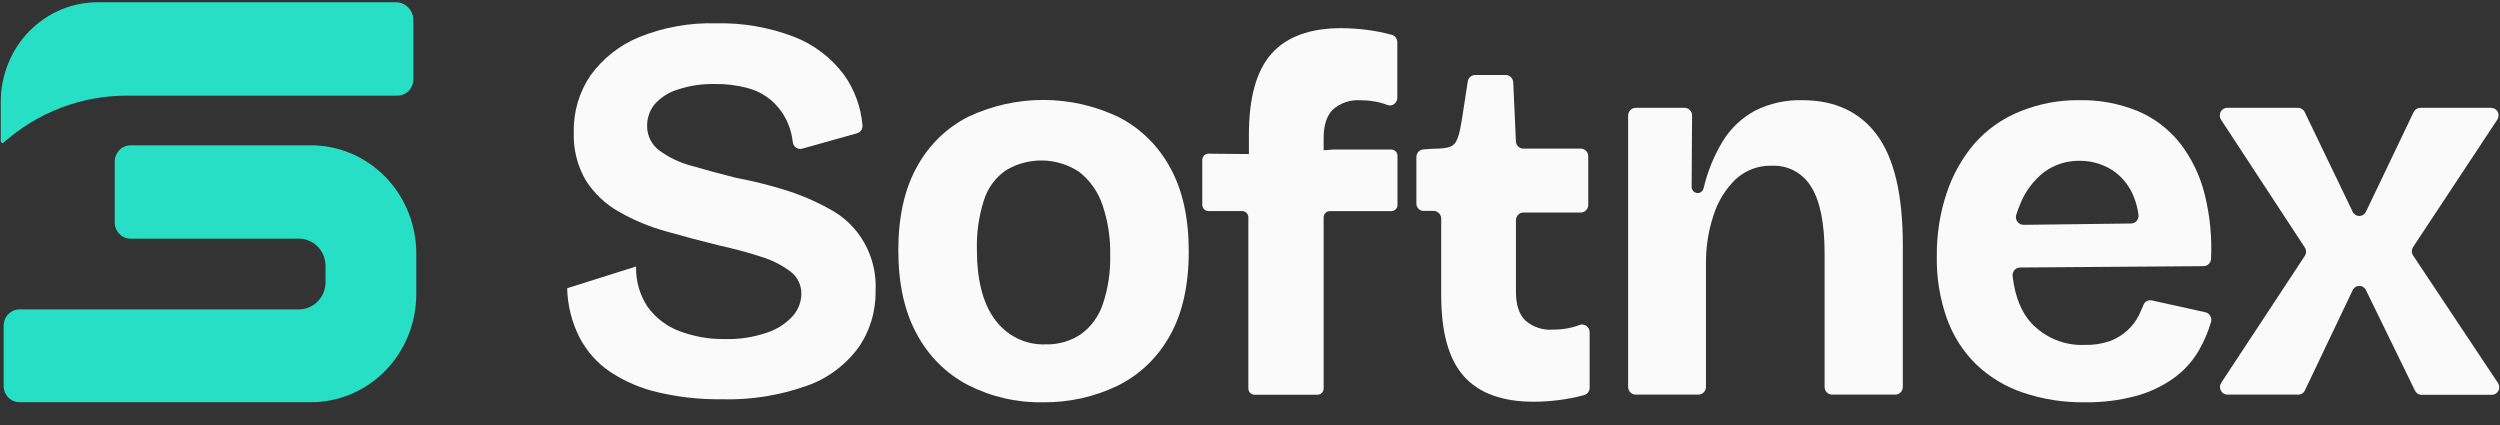 <svg width="100" height="17" viewBox="0 0 100 17" fill="none" xmlns="http://www.w3.org/2000/svg">
<rect x="0" y="0" width="100" height="17" fill="#333333" stroke="none"/>
<path d="M12.435 5.812H5.225C5.058 5.812 4.898 5.879 4.779 5.999C4.66 6.119 4.591 6.283 4.588 6.454V8.905C4.591 9.077 4.66 9.24 4.779 9.36C4.898 9.48 5.058 9.547 5.225 9.547H11.96C12.241 9.547 12.511 9.662 12.71 9.866C12.909 10.07 13.021 10.346 13.021 10.635V11.287C13.021 11.576 12.909 11.853 12.71 12.057C12.511 12.261 12.241 12.375 11.96 12.375H0.782C0.613 12.375 0.451 12.444 0.332 12.566C0.213 12.689 0.146 12.855 0.146 13.028V15.436C0.146 15.609 0.213 15.775 0.332 15.897C0.451 16.02 0.613 16.089 0.782 16.089H12.446C13.562 16.087 14.633 15.63 15.421 14.819C16.21 14.008 16.652 12.909 16.651 11.764V10.137C16.651 8.99 16.207 7.89 15.416 7.079C14.626 6.268 13.553 5.812 12.435 5.812Z" fill="#27DFC5"/>
<path d="M15.843 0.091H3.906C3.397 0.091 2.893 0.193 2.424 0.392C1.954 0.592 1.527 0.884 1.167 1.253C0.807 1.621 0.521 2.059 0.327 2.541C0.132 3.023 0.031 3.539 0.031 4.061V5.651C0.031 5.664 0.035 5.677 0.042 5.689C0.049 5.7 0.059 5.709 0.071 5.714C0.083 5.72 0.096 5.722 0.109 5.72C0.122 5.718 0.134 5.712 0.143 5.703C1.51 4.493 3.254 3.827 5.059 3.826H15.898C16.067 3.826 16.229 3.757 16.348 3.635C16.468 3.512 16.535 3.346 16.535 3.173V0.802C16.534 0.614 16.461 0.434 16.332 0.301C16.202 0.167 16.027 0.092 15.843 0.091Z" fill="#27DFC5"/>
<path d="M28.86 15.971C28.009 15.981 27.159 15.889 26.328 15.695C25.651 15.541 25.005 15.267 24.42 14.883C23.896 14.533 23.468 14.053 23.175 13.487C22.869 12.881 22.702 12.211 22.687 11.529L25.444 10.659C25.427 11.233 25.588 11.799 25.904 12.273C26.226 12.718 26.669 13.056 27.177 13.245C27.764 13.465 28.384 13.572 29.009 13.563C29.571 13.577 30.131 13.491 30.665 13.311C31.057 13.186 31.412 12.961 31.696 12.658C31.923 12.413 32.051 12.089 32.054 11.751C32.056 11.576 32.017 11.403 31.94 11.247C31.863 11.091 31.75 10.957 31.611 10.855C31.253 10.591 30.853 10.392 30.43 10.265C29.938 10.104 29.367 9.951 28.718 9.806C28.012 9.632 27.314 9.446 26.625 9.249C25.976 9.069 25.351 8.808 24.763 8.473C24.23 8.175 23.775 7.748 23.44 7.228C23.095 6.643 22.925 5.967 22.952 5.284C22.933 4.472 23.169 3.676 23.624 3.012C24.119 2.332 24.786 1.805 25.554 1.49C26.533 1.092 27.58 0.903 28.631 0.933C29.695 0.906 30.754 1.088 31.751 1.468C32.541 1.772 33.233 2.294 33.751 2.978C34.177 3.571 34.435 4.273 34.5 5.007C34.506 5.078 34.489 5.149 34.45 5.207C34.411 5.266 34.354 5.309 34.288 5.329L32.088 5.947C32.046 5.959 32.002 5.961 31.959 5.953C31.916 5.945 31.875 5.928 31.839 5.903C31.803 5.877 31.773 5.844 31.751 5.806C31.729 5.767 31.715 5.724 31.711 5.679C31.682 5.406 31.61 5.14 31.499 4.89C31.353 4.565 31.142 4.275 30.88 4.039C30.601 3.796 30.271 3.62 29.917 3.526C29.489 3.41 29.048 3.354 28.606 3.36C28.103 3.349 27.601 3.422 27.122 3.578C26.764 3.683 26.441 3.887 26.188 4.168C25.989 4.411 25.881 4.72 25.885 5.038C25.883 5.227 25.926 5.414 26.009 5.583C26.092 5.752 26.213 5.899 26.362 6.01C26.753 6.3 27.195 6.511 27.662 6.632C28.212 6.793 28.803 6.952 29.439 7.113C30.084 7.234 30.721 7.39 31.348 7.583C31.982 7.774 32.594 8.034 33.174 8.357C33.76 8.661 34.247 9.134 34.575 9.717C34.904 10.301 35.059 10.97 35.023 11.642C35.037 12.456 34.794 13.253 34.33 13.913C33.803 14.621 33.083 15.152 32.26 15.436C31.168 15.823 30.016 16.004 28.86 15.971Z" fill="#FAFAFA"/>
<path d="M41.721 16.091C40.68 16.111 39.65 15.874 38.718 15.401C37.85 14.948 37.137 14.237 36.671 13.36C36.179 12.464 35.933 11.347 35.933 10.008C35.933 8.67 36.183 7.555 36.682 6.665C37.154 5.799 37.873 5.102 38.741 4.665C39.681 4.224 40.703 3.996 41.738 3.998C42.772 3.999 43.793 4.231 44.732 4.676C45.606 5.119 46.328 5.824 46.802 6.697C47.301 7.593 47.55 8.712 47.55 10.052C47.55 11.421 47.294 12.553 46.781 13.45C46.298 14.315 45.568 15.008 44.69 15.436C43.761 15.88 42.746 16.104 41.721 16.091ZM41.829 13.774C42.332 13.789 42.827 13.645 43.248 13.36C43.652 13.063 43.955 12.643 44.115 12.16C44.324 11.538 44.423 10.883 44.408 10.226C44.424 9.531 44.318 8.839 44.094 8.183C43.916 7.665 43.596 7.212 43.171 6.878C42.736 6.59 42.231 6.431 41.713 6.42C41.194 6.408 40.683 6.544 40.236 6.812C39.821 7.097 39.511 7.517 39.358 8.005C39.154 8.642 39.058 9.311 39.076 9.982C39.076 11.205 39.318 12.14 39.801 12.788C40.036 13.109 40.343 13.366 40.696 13.538C41.05 13.71 41.438 13.791 41.829 13.774Z" fill="#FAFAFA"/>
<path d="M49.934 15.536V8.695C49.934 8.628 49.908 8.564 49.862 8.516C49.816 8.469 49.754 8.442 49.688 8.442H48.337C48.305 8.443 48.273 8.436 48.243 8.424C48.213 8.411 48.186 8.393 48.163 8.369C48.14 8.346 48.122 8.318 48.109 8.287C48.097 8.256 48.091 8.223 48.091 8.19V6.4C48.091 6.366 48.098 6.332 48.111 6.3C48.124 6.269 48.143 6.241 48.167 6.217C48.191 6.194 48.219 6.175 48.251 6.163C48.282 6.151 48.315 6.146 48.348 6.147L51.105 6.173C51.23 6.173 53.043 5.991 53.321 5.982H55.654C55.686 5.982 55.718 5.988 55.748 6.001C55.778 6.014 55.805 6.032 55.828 6.056C55.851 6.079 55.869 6.107 55.881 6.138C55.893 6.168 55.9 6.201 55.9 6.234V8.192C55.9 8.225 55.894 8.258 55.882 8.289C55.869 8.32 55.851 8.348 55.828 8.371C55.806 8.395 55.778 8.413 55.748 8.426C55.718 8.438 55.686 8.445 55.654 8.444H53.192C53.127 8.444 53.064 8.471 53.018 8.518C52.972 8.566 52.946 8.63 52.946 8.697V15.536C52.946 15.603 52.92 15.667 52.874 15.715C52.828 15.762 52.765 15.789 52.7 15.789H50.18C50.115 15.789 50.052 15.762 50.006 15.715C49.96 15.667 49.934 15.603 49.934 15.536Z" fill="#FAFAFA"/>
<path d="M61.352 16.069C60.096 16.069 59.164 15.731 58.557 15.053C57.951 14.376 57.648 13.295 57.648 11.81V8.745C57.647 8.663 57.615 8.585 57.559 8.527C57.502 8.469 57.426 8.436 57.346 8.436H56.947C56.872 8.438 56.8 8.409 56.745 8.356C56.69 8.303 56.658 8.23 56.655 8.153V6.278C56.656 6.197 56.688 6.12 56.744 6.064C56.8 6.007 56.876 5.975 56.954 5.975L57.206 5.956C57.787 5.943 58.029 5.919 58.182 5.749C58.37 5.532 58.441 4.988 58.498 4.638L58.71 3.258C58.722 3.186 58.758 3.121 58.812 3.074C58.867 3.026 58.936 3 59.007 3H60.228C60.308 3 60.384 3.033 60.441 3.091C60.497 3.148 60.529 3.227 60.53 3.308L60.636 5.636C60.635 5.677 60.643 5.717 60.658 5.755C60.673 5.792 60.695 5.826 60.723 5.855C60.751 5.884 60.784 5.907 60.821 5.922C60.858 5.937 60.897 5.945 60.937 5.945H63.229C63.269 5.945 63.308 5.953 63.345 5.968C63.382 5.983 63.415 6.006 63.443 6.035C63.471 6.064 63.493 6.098 63.508 6.135C63.523 6.173 63.531 6.213 63.53 6.254V8.192C63.531 8.233 63.523 8.273 63.508 8.311C63.493 8.348 63.471 8.383 63.443 8.411C63.415 8.44 63.382 8.463 63.345 8.478C63.308 8.494 63.269 8.501 63.229 8.501H60.939C60.859 8.501 60.782 8.534 60.726 8.592C60.669 8.649 60.638 8.728 60.638 8.81V11.677C60.638 12.188 60.761 12.567 61.007 12.815C61.313 13.083 61.71 13.216 62.112 13.185C62.382 13.187 62.651 13.154 62.913 13.087C63.003 13.064 63.092 13.035 63.178 13C63.224 12.982 63.273 12.976 63.321 12.982C63.369 12.988 63.415 13.006 63.455 13.034C63.495 13.063 63.528 13.1 63.55 13.144C63.573 13.188 63.585 13.237 63.586 13.287V15.506C63.586 15.574 63.564 15.64 63.524 15.694C63.483 15.748 63.427 15.787 63.363 15.804C63.03 15.895 62.691 15.962 62.349 16.004C62.019 16.045 61.685 16.067 61.352 16.069Z" fill="#FAFAFA"/>
<path d="M65.426 15.784C65.346 15.784 65.27 15.752 65.213 15.694C65.157 15.636 65.125 15.557 65.125 15.475V4.622C65.126 4.541 65.157 4.462 65.214 4.404C65.27 4.347 65.346 4.314 65.426 4.313H67.379C67.419 4.313 67.459 4.32 67.496 4.336C67.533 4.351 67.567 4.374 67.595 4.403C67.623 4.432 67.646 4.467 67.661 4.505C67.676 4.543 67.683 4.583 67.683 4.624L67.666 7.472C67.665 7.505 67.671 7.537 67.684 7.568C67.695 7.598 67.713 7.626 67.736 7.649C67.758 7.672 67.785 7.691 67.814 7.703C67.844 7.716 67.875 7.722 67.907 7.722C67.961 7.722 68.014 7.703 68.057 7.669C68.099 7.635 68.129 7.587 68.143 7.533C68.297 6.874 68.552 6.245 68.898 5.669C69.219 5.14 69.672 4.71 70.21 4.422C70.794 4.133 71.436 3.99 72.083 4.007C73.395 4.007 74.395 4.473 75.084 5.405C75.772 6.338 76.115 7.809 76.113 9.819V15.475C76.113 15.516 76.105 15.556 76.09 15.593C76.075 15.631 76.053 15.665 76.026 15.694C75.998 15.722 75.965 15.745 75.928 15.761C75.892 15.776 75.853 15.784 75.813 15.784H73.292C73.252 15.785 73.212 15.778 73.174 15.763C73.137 15.748 73.103 15.726 73.074 15.697C73.046 15.668 73.023 15.633 73.007 15.595C72.992 15.557 72.984 15.517 72.984 15.475V10.148C72.984 8.938 72.807 8.049 72.452 7.481C72.289 7.208 72.056 6.985 71.78 6.835C71.503 6.685 71.193 6.615 70.881 6.63C70.343 6.61 69.819 6.806 69.419 7.176C69.016 7.572 68.714 8.063 68.542 8.608C68.331 9.244 68.229 9.913 68.238 10.585V15.475C68.238 15.516 68.231 15.556 68.216 15.594C68.2 15.631 68.178 15.665 68.15 15.694C68.122 15.722 68.089 15.745 68.052 15.761C68.016 15.776 67.976 15.784 67.937 15.784H65.426Z" fill="#FAFAFA"/>
<path d="M86.076 12.017C86.008 12.001 85.936 12.011 85.874 12.044C85.812 12.077 85.764 12.131 85.737 12.197C85.681 12.336 85.62 12.478 85.552 12.617C85.44 12.84 85.289 13.04 85.107 13.206C84.901 13.396 84.662 13.544 84.403 13.642C84.072 13.755 83.725 13.807 83.376 13.796C82.983 13.812 82.59 13.743 82.225 13.593C81.86 13.443 81.529 13.216 81.255 12.926C80.852 12.491 80.602 11.865 80.504 11.049C80.499 11.005 80.503 10.961 80.516 10.919C80.528 10.877 80.549 10.839 80.577 10.806C80.605 10.773 80.64 10.746 80.678 10.728C80.717 10.71 80.759 10.701 80.802 10.7L88.144 10.646C88.221 10.645 88.296 10.614 88.351 10.558C88.407 10.503 88.44 10.427 88.442 10.348C88.483 9.484 88.398 8.619 88.19 7.781C88.004 7.028 87.664 6.325 87.193 5.717C86.743 5.155 86.164 4.717 85.508 4.442C84.763 4.138 83.966 3.99 83.164 4.007C82.348 3.998 81.538 4.154 80.78 4.466C80.09 4.745 79.472 5.183 78.974 5.747C78.48 6.328 78.102 7.003 77.862 7.733C77.594 8.546 77.463 9.399 77.472 10.257C77.457 11.101 77.593 11.942 77.873 12.736C78.12 13.427 78.517 14.051 79.033 14.562C79.567 15.074 80.203 15.461 80.897 15.697C81.701 15.971 82.542 16.104 83.389 16.091C84.08 16.102 84.769 16.017 85.437 15.839C85.975 15.693 86.485 15.453 86.944 15.13C87.354 14.834 87.699 14.454 87.957 14.014C88.162 13.656 88.325 13.275 88.442 12.878C88.454 12.837 88.456 12.795 88.451 12.753C88.446 12.711 88.432 12.671 88.411 12.635C88.39 12.599 88.362 12.567 88.329 12.543C88.296 12.518 88.258 12.5 88.218 12.491L86.076 12.017ZM80.806 8.17C81.007 7.659 81.34 7.213 81.769 6.88C82.186 6.578 82.689 6.421 83.2 6.432C83.648 6.431 84.089 6.556 84.473 6.793C84.877 7.053 85.189 7.44 85.361 7.896C85.45 8.12 85.509 8.355 85.539 8.595C85.545 8.638 85.541 8.682 85.528 8.723C85.516 8.765 85.494 8.803 85.466 8.836C85.439 8.868 85.404 8.895 85.365 8.913C85.327 8.931 85.285 8.94 85.242 8.94L80.941 8.993C80.895 8.993 80.849 8.983 80.807 8.962C80.765 8.941 80.728 8.911 80.699 8.873C80.671 8.836 80.651 8.791 80.642 8.745C80.633 8.698 80.635 8.649 80.647 8.603C80.691 8.456 80.744 8.311 80.806 8.17Z" fill="#FAFAFA"/>
<path d="M88.844 15.318L92.19 10.239C92.224 10.188 92.241 10.129 92.241 10.068C92.241 10.007 92.224 9.948 92.19 9.897L88.841 4.787C88.812 4.741 88.794 4.688 88.792 4.633C88.789 4.578 88.801 4.523 88.826 4.474C88.851 4.426 88.889 4.385 88.935 4.357C88.981 4.328 89.034 4.313 89.088 4.313H91.923C91.978 4.313 92.032 4.328 92.079 4.359C92.126 4.389 92.164 4.432 92.188 4.483L94.107 8.47C94.131 8.521 94.169 8.564 94.216 8.594C94.263 8.624 94.317 8.64 94.372 8.64C94.427 8.64 94.482 8.624 94.529 8.594C94.576 8.564 94.614 8.521 94.638 8.47L96.546 4.483C96.571 4.432 96.609 4.389 96.656 4.359C96.703 4.329 96.758 4.313 96.814 4.313H99.646C99.701 4.313 99.754 4.328 99.799 4.356C99.846 4.385 99.884 4.425 99.909 4.474C99.934 4.523 99.945 4.578 99.942 4.633C99.939 4.689 99.921 4.742 99.891 4.787L96.525 9.88C96.492 9.93 96.474 9.99 96.474 10.051C96.474 10.111 96.492 10.171 96.525 10.221L99.918 15.318C99.949 15.364 99.966 15.417 99.97 15.472C99.973 15.527 99.962 15.582 99.936 15.631C99.911 15.68 99.873 15.721 99.827 15.749C99.781 15.778 99.728 15.793 99.674 15.793H96.864C96.809 15.793 96.755 15.777 96.708 15.748C96.662 15.718 96.624 15.675 96.599 15.625L94.638 11.605C94.614 11.554 94.576 11.511 94.53 11.481C94.483 11.451 94.43 11.435 94.374 11.435C94.319 11.435 94.264 11.451 94.217 11.482C94.169 11.512 94.131 11.556 94.107 11.607L92.198 15.612C92.175 15.664 92.138 15.707 92.091 15.737C92.044 15.768 91.989 15.784 91.934 15.784H89.089C89.037 15.783 88.986 15.767 88.941 15.739C88.896 15.711 88.86 15.672 88.835 15.624C88.809 15.577 88.797 15.524 88.799 15.47C88.801 15.416 88.816 15.364 88.844 15.318Z" fill="#FAFAFA"/>
<path d="M49.956 8.451V5.388C49.956 3.902 50.259 2.82 50.865 2.142C51.472 1.465 52.404 1.126 53.66 1.126C53.994 1.129 54.328 1.151 54.659 1.192C55.001 1.235 55.339 1.302 55.671 1.392C55.735 1.409 55.792 1.448 55.832 1.502C55.872 1.556 55.894 1.622 55.893 1.69V3.909C55.894 3.959 55.882 4.008 55.859 4.052C55.837 4.097 55.804 4.134 55.764 4.163C55.724 4.191 55.678 4.209 55.629 4.215C55.581 4.22 55.532 4.214 55.486 4.196C55.4 4.162 55.311 4.133 55.221 4.109C54.959 4.042 54.69 4.009 54.42 4.011C54.221 3.996 54.021 4.02 53.831 4.084C53.642 4.148 53.466 4.25 53.315 4.383C53.069 4.628 52.946 5.007 52.946 5.519V8.386L49.956 8.451Z" fill="#FAFAFA"/>
</svg>
